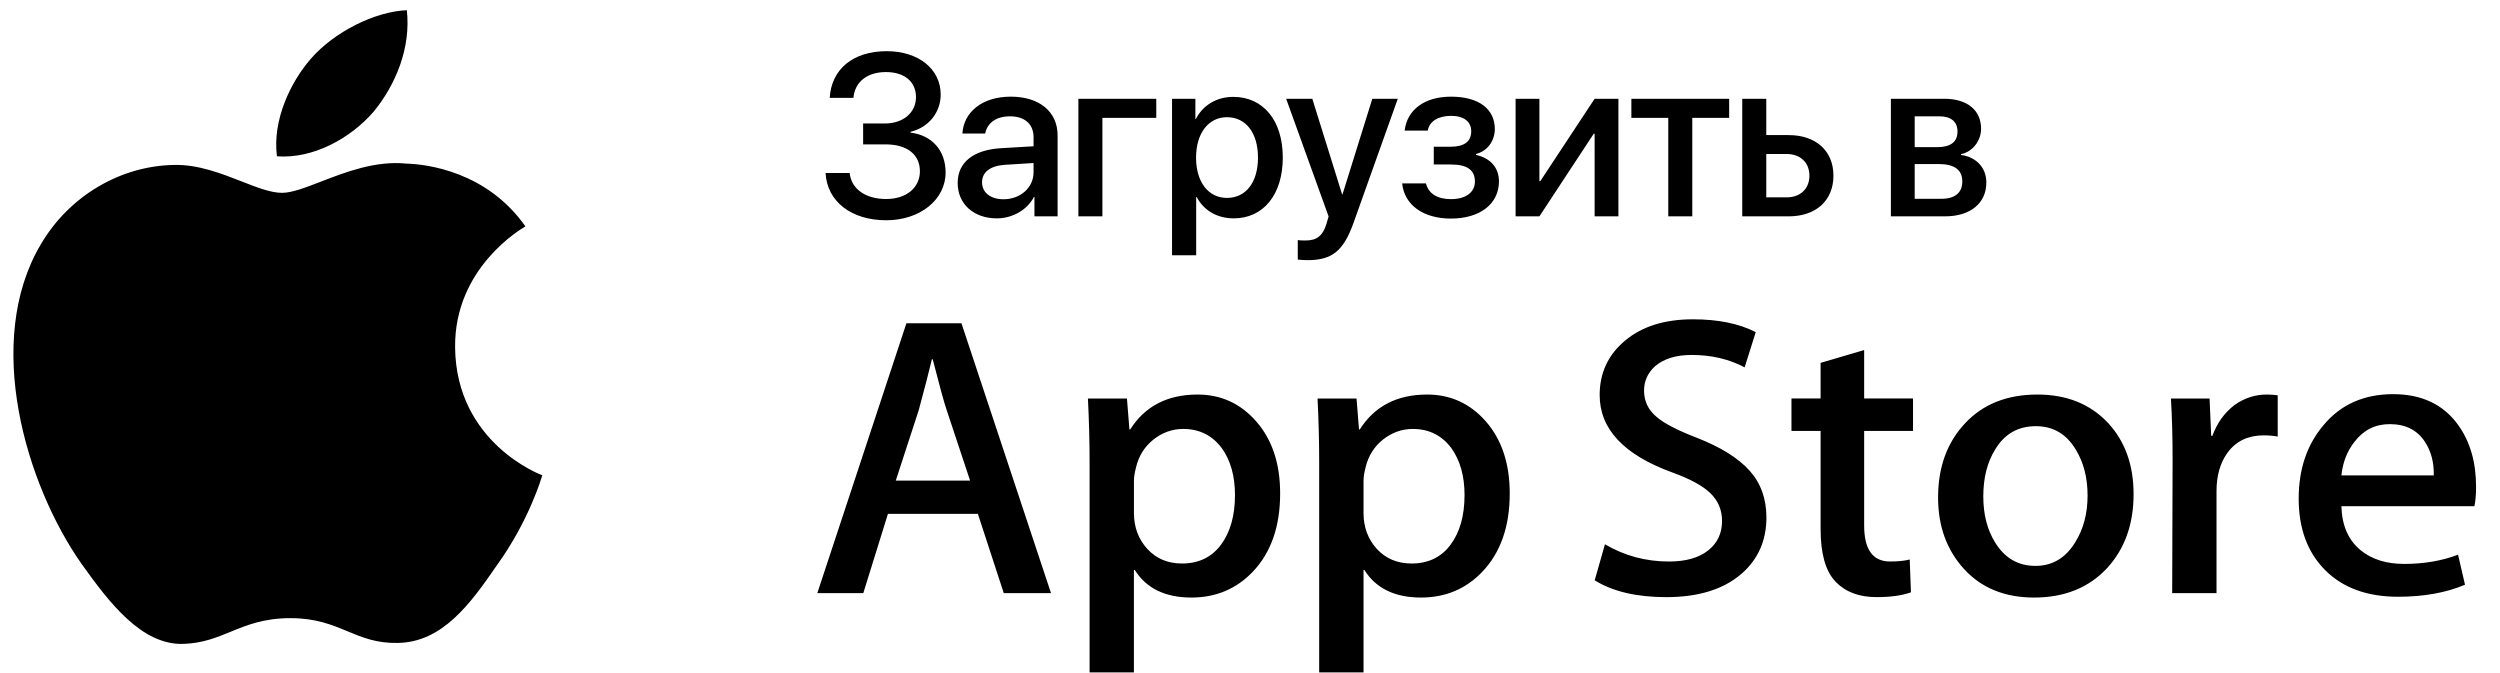 <svg width="104" height="28" viewBox="0 0 104 28" fill="none" xmlns="http://www.w3.org/2000/svg">
<path fill-rule="evenodd" clip-rule="evenodd" d="M16.924 0.424C17.1 1.984 16.466 3.52 15.54 4.65C14.574 5.762 13.027 6.612 11.521 6.503C11.324 5.002 12.087 3.407 12.941 2.433C13.907 1.329 15.584 0.482 16.924 0.424ZM21.855 9.42C21.687 9.518 18.901 11.139 18.932 14.444C18.967 18.436 22.513 19.756 22.557 19.77C22.535 19.863 22.001 21.675 20.671 23.514C19.56 25.134 18.397 26.717 16.548 26.746C15.669 26.765 15.076 26.519 14.458 26.262C13.813 25.994 13.141 25.715 12.089 25.715C10.975 25.715 10.273 26.003 9.596 26.281C9.01 26.521 8.444 26.754 7.645 26.786C5.885 26.849 4.54 25.057 3.389 23.452C1.088 20.175 -0.703 14.218 1.698 10.164C2.862 8.176 4.984 6.896 7.252 6.861C8.251 6.841 9.209 7.217 10.049 7.546C10.691 7.797 11.264 8.022 11.733 8.022C12.145 8.022 12.702 7.806 13.352 7.555C14.375 7.159 15.627 6.675 16.902 6.806C17.774 6.83 20.257 7.141 21.858 9.418L21.855 9.42ZM35.906 6.006H36.836C37.733 6.006 38.268 6.424 38.268 7.126C38.268 7.81 37.701 8.279 36.864 8.279C36.004 8.279 35.409 7.856 35.348 7.196H34.344C34.404 8.377 35.409 9.163 36.868 9.163C38.273 9.163 39.337 8.307 39.337 7.178C39.337 6.266 38.779 5.629 37.882 5.518V5.481C38.626 5.304 39.133 4.681 39.133 3.932C39.133 2.872 38.207 2.129 36.887 2.129C35.492 2.129 34.586 2.872 34.516 4.072H35.502C35.562 3.407 36.069 2.998 36.855 2.998C37.626 2.998 38.105 3.398 38.105 4.039C38.105 4.686 37.575 5.137 36.808 5.137H35.906V6.006ZM41.746 8.289C41.206 8.289 40.853 8.01 40.853 7.582C40.853 7.164 41.192 6.899 41.792 6.857L42.996 6.782V7.168C42.996 7.805 42.448 8.289 41.746 8.289ZM41.467 9.084C42.108 9.084 42.727 8.74 43.01 8.196H43.033V9H43.996V5.629C43.996 4.648 43.238 4.021 42.052 4.021C40.844 4.021 40.09 4.672 40.035 5.555H40.983C41.071 5.118 41.434 4.839 42.015 4.839C42.629 4.839 42.996 5.164 42.996 5.708V6.085L41.657 6.164C40.495 6.229 39.839 6.754 39.839 7.61C39.839 8.489 40.509 9.084 41.467 9.084ZM48.101 4.109V4.904H45.86V9H44.861V4.109H48.101ZM51.304 4.03C50.598 4.03 50.035 4.388 49.747 4.951H49.728V4.109H48.757V10.618H49.761V8.196H49.784C50.063 8.74 50.621 9.084 51.323 9.084C52.55 9.084 53.364 8.103 53.364 6.555C53.364 5.006 52.546 4.03 51.304 4.03ZM51.039 8.233C50.268 8.233 49.756 7.573 49.756 6.555C49.756 5.546 50.272 4.876 51.039 4.876C51.834 4.876 52.332 5.532 52.332 6.555C52.332 7.582 51.834 8.233 51.039 8.233ZM56.312 9.256C55.893 10.441 55.414 10.822 54.396 10.822C54.317 10.822 54.062 10.813 53.987 10.799V9.986C54.062 10.004 54.229 10.004 54.313 10.004C54.782 10.004 55.029 9.809 55.182 9.307C55.182 9.301 55.212 9.201 55.237 9.117L55.237 9.117L55.237 9.117L55.237 9.116L55.237 9.116C55.255 9.057 55.27 9.007 55.27 9.005L53.504 4.109H54.592L55.833 8.089H55.847L57.088 4.109H58.148L56.312 9.256ZM60.357 9.093C61.57 9.093 62.356 8.479 62.356 7.549C62.356 6.992 62.026 6.587 61.403 6.443V6.406C61.877 6.285 62.184 5.862 62.184 5.364C62.184 4.551 61.542 4.021 60.357 4.021C59.264 4.021 58.534 4.565 58.432 5.434H59.394C59.459 5.053 59.822 4.82 60.361 4.82C60.933 4.82 61.203 5.085 61.203 5.462C61.203 5.89 60.91 6.104 60.347 6.104H59.645V6.843H60.361C61.026 6.843 61.356 7.066 61.356 7.554C61.356 7.986 60.998 8.284 60.357 8.284C59.794 8.284 59.422 8.052 59.32 7.628H58.33C58.418 8.53 59.213 9.093 60.357 9.093ZM66.299 5.564L64.039 9H63.049V4.109H64.039V7.536H64.076L66.336 4.109H67.326V9H66.336V5.564H66.299ZM71.933 4.109H67.865V4.904H69.4V9H70.399V4.904H71.933V4.109ZM75.272 7.308C75.272 6.764 74.895 6.406 74.323 6.406H73.477V8.21H74.323C74.9 8.21 75.272 7.847 75.272 7.308ZM74.412 9H72.478V4.109H73.477V5.62H74.412C75.541 5.62 76.271 6.276 76.271 7.308C76.271 8.344 75.541 9 74.412 9ZM80.679 4.839C81.167 4.839 81.432 5.067 81.432 5.471C81.432 5.904 81.148 6.122 80.581 6.122H79.651V4.839H80.679ZM80.646 6.824C81.306 6.824 81.632 7.066 81.632 7.549C81.632 8.019 81.325 8.27 80.758 8.27H79.651V6.824H80.646ZM78.661 9H80.911C81.971 9 82.632 8.451 82.632 7.591C82.632 6.978 82.213 6.531 81.581 6.448V6.41C82.05 6.322 82.413 5.862 82.413 5.355C82.413 4.583 81.837 4.109 80.883 4.109H78.661V9ZM72.46 23.858C73.142 23.258 73.483 22.481 73.483 21.526C73.483 20.75 73.25 20.099 72.783 19.58C72.315 19.058 71.588 18.603 70.597 18.215C69.787 17.903 69.229 17.615 68.921 17.348C68.569 17.059 68.393 16.693 68.393 16.249C68.393 15.848 68.547 15.51 68.854 15.232C69.218 14.922 69.725 14.766 70.374 14.766C71.195 14.766 71.928 14.938 72.577 15.282L73.039 13.816C72.344 13.46 71.473 13.283 70.425 13.283C69.25 13.283 68.311 13.577 67.606 14.167C66.899 14.755 66.546 15.512 66.546 16.435C66.546 17.848 67.553 18.922 69.57 19.655C70.31 19.922 70.841 20.212 71.158 20.523C71.478 20.834 71.637 21.218 71.637 21.674C71.637 22.185 71.444 22.595 71.057 22.9C70.669 23.206 70.128 23.359 69.433 23.359C68.465 23.359 67.576 23.12 66.766 22.642L66.339 24.141C67.091 24.608 68.084 24.841 69.323 24.841C70.665 24.841 71.71 24.513 72.46 23.858ZM41.757 24.674H43.722L39.996 13.447H37.707L34 24.674H35.913L36.938 21.377H40.68L41.757 24.674ZM39.382 17.061L40.356 19.993H37.264L38.22 17.061C38.471 16.129 38.654 15.424 38.767 14.946H38.801C39.086 16.056 39.279 16.762 39.382 17.061ZM52.11 23.791C52.873 22.992 53.254 21.904 53.254 20.527C53.254 19.294 52.927 18.301 52.271 17.545C51.617 16.79 50.8 16.413 49.82 16.413C48.567 16.413 47.633 16.895 47.018 17.862H46.984L46.881 16.579H45.258C45.303 17.49 45.327 18.378 45.327 19.244V27.973H47.171V23.709H47.206C47.684 24.474 48.47 24.858 49.564 24.858C50.577 24.858 51.426 24.502 52.11 23.791ZM50.828 18.644C51.193 19.155 51.375 19.805 51.375 20.593C51.375 21.448 51.181 22.137 50.794 22.659C50.407 23.18 49.866 23.442 49.171 23.442C48.579 23.442 48.098 23.239 47.728 22.834C47.357 22.428 47.172 21.931 47.172 21.342V19.992C47.172 19.849 47.201 19.666 47.258 19.444C47.371 18.966 47.614 18.581 47.984 18.285C48.353 17.993 48.767 17.844 49.222 17.844C49.894 17.844 50.429 18.111 50.828 18.644ZM62.805 20.527C62.805 21.904 62.423 22.992 61.659 23.791C60.977 24.502 60.128 24.858 59.114 24.858C58.021 24.858 57.235 24.474 56.757 23.709H56.723V27.973H54.878V19.244C54.878 18.378 54.855 17.49 54.81 16.579H56.432L56.535 17.862H56.57C57.184 16.895 58.118 16.413 59.371 16.413C60.35 16.413 61.168 16.79 61.824 17.545C62.477 18.301 62.805 19.294 62.805 20.527ZM60.925 20.593C60.925 19.805 60.743 19.155 60.378 18.644C59.979 18.111 59.445 17.844 58.773 17.844C58.317 17.844 57.904 17.993 57.533 18.285C57.163 18.581 56.922 18.966 56.808 19.444C56.752 19.666 56.723 19.849 56.723 19.992V21.342C56.723 21.931 56.908 22.428 57.276 22.834C57.647 23.238 58.128 23.442 58.722 23.442C59.416 23.442 59.957 23.18 60.344 22.659C60.732 22.137 60.925 21.448 60.925 20.593ZM79.582 17.928H77.549V21.859C77.549 22.859 77.907 23.358 78.625 23.358C78.955 23.358 79.228 23.331 79.444 23.275L79.495 24.641C79.132 24.773 78.653 24.84 78.061 24.84C77.332 24.84 76.763 24.623 76.352 24.19C75.942 23.756 75.737 23.029 75.737 22.008V17.927H74.525V16.577H75.737V15.095L77.549 14.562V16.577H79.582V17.928ZM87.663 23.625C88.391 22.826 88.757 21.804 88.757 20.56C88.757 19.349 88.404 18.361 87.696 17.596C86.956 16.807 85.976 16.413 84.757 16.413C83.493 16.413 82.488 16.813 81.743 17.613C80.996 18.412 80.624 19.439 80.624 20.694C80.624 21.893 80.986 22.888 81.709 23.676C82.432 24.464 83.402 24.858 84.621 24.858C85.885 24.858 86.899 24.448 87.663 23.625ZM86.348 18.697C86.679 19.231 86.843 19.872 86.843 20.618C86.843 21.364 86.671 22.011 86.331 22.555C85.932 23.212 85.379 23.541 84.675 23.541C83.956 23.541 83.399 23.218 83 22.572C82.668 22.039 82.505 21.398 82.505 20.652C82.505 19.883 82.668 19.232 83 18.697C83.387 18.052 83.95 17.729 84.692 17.729C85.408 17.729 85.961 18.051 86.348 18.697ZM94.753 18.16C94.571 18.128 94.376 18.111 94.172 18.111C93.523 18.111 93.021 18.349 92.668 18.828C92.361 19.25 92.207 19.783 92.207 20.427V24.674H90.363L90.38 19.128C90.38 18.195 90.357 17.346 90.311 16.579H91.918L91.985 18.128H92.036C92.231 17.596 92.538 17.168 92.959 16.846C93.37 16.557 93.814 16.413 94.292 16.413C94.463 16.413 94.617 16.424 94.753 16.445V18.16ZM102.936 21.059C102.982 20.837 103.004 20.566 103.004 20.244C103.004 19.234 102.759 18.383 102.272 17.696C101.657 16.83 100.751 16.397 99.554 16.397C98.336 16.397 97.367 16.83 96.651 17.696C95.966 18.506 95.625 19.523 95.625 20.744C95.625 21.987 95.992 22.979 96.726 23.717C97.462 24.455 98.472 24.825 99.76 24.825C100.83 24.825 101.758 24.658 102.544 24.324L102.255 23.076C101.582 23.331 100.835 23.459 100.015 23.459C99.274 23.459 98.671 23.27 98.205 22.893C97.691 22.471 97.424 21.859 97.402 21.059H102.936ZM100.886 18.394C101.137 18.783 101.257 19.244 101.245 19.777V19.776H97.402C97.458 19.233 97.641 18.766 97.948 18.377C98.323 17.888 98.813 17.644 99.416 17.644C100.077 17.644 100.567 17.894 100.886 18.394Z" fill="black"/>
</svg>
